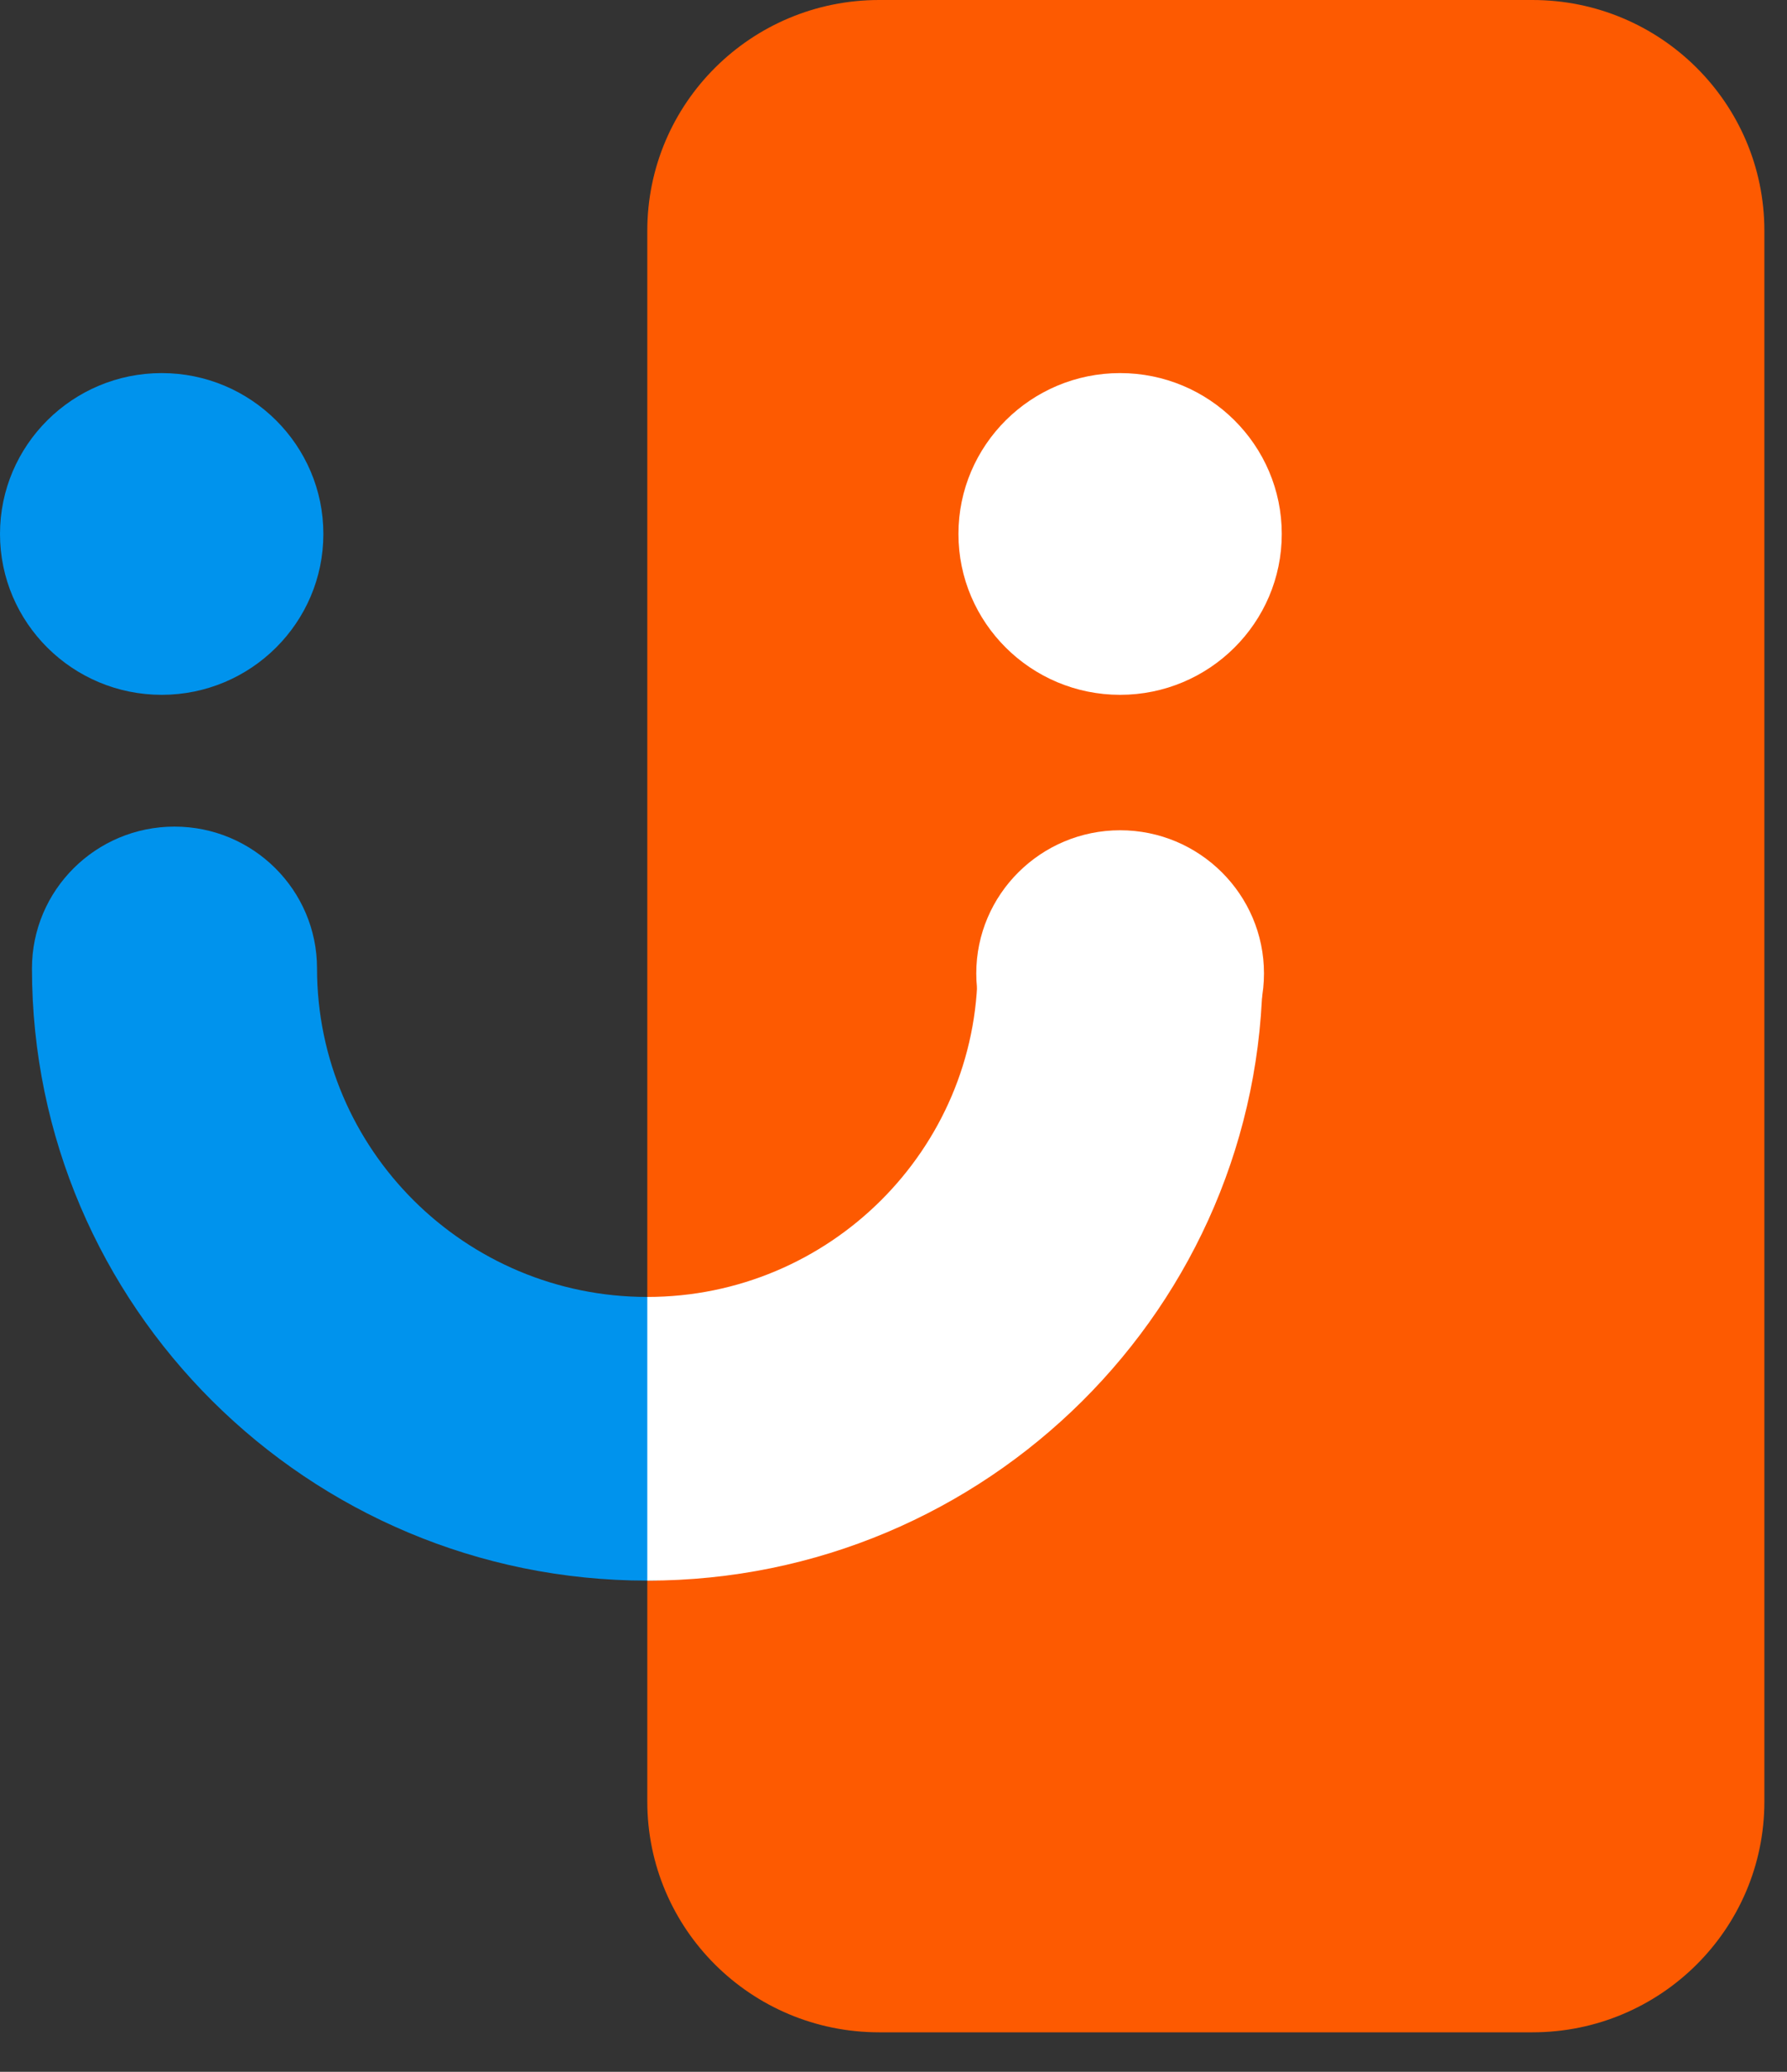 <svg xmlns="http://www.w3.org/2000/svg" width="44" height="51" viewBox="0 0 44 51" fill="none"><rect x="0" y="0" width="44" height="51" fill="#333333" stroke="none"/><path d="M37.732 0H21.648C18.494 0 15.938 2.543 15.938 5.681V44.347C15.938 47.485 18.494 50.028 21.648 50.028H37.732C40.886 50.028 43.443 47.485 43.443 44.347V5.681C43.443 2.543 40.886 0 37.732 0Z" fill="#FD5A01"></path><path d="M15.938 38.909C7.586 38.909 0.787 32.148 0.787 23.839C0.787 21.912 2.359 20.348 4.297 20.348C6.234 20.348 7.806 21.912 7.806 23.839C7.806 28.298 11.454 31.926 15.938 31.926C17.876 31.926 19.448 33.49 19.448 35.417C19.448 37.345 17.876 38.909 15.938 38.909Z" fill="#0093ED"></path><path d="M15.938 38.909V31.926C20.421 31.926 24.071 28.298 24.071 23.839H31.09C31.09 32.148 24.294 38.909 15.938 38.909Z" fill="white"></path><path d="M3.981 17.104C1.785 17.104 0 15.328 0 13.144C0 10.96 1.785 9.184 3.981 9.184C6.177 9.184 7.962 10.96 7.962 13.144C7.962 15.328 6.177 17.104 3.981 17.104Z" fill="#0093ED"></path><path d="M27.579 17.104C25.384 17.104 23.599 15.328 23.599 13.144C23.599 10.96 25.384 9.184 27.579 9.184C29.776 9.184 31.56 10.96 31.56 13.144C31.56 15.328 29.776 17.104 27.579 17.104Z" fill="white"></path><path d="M27.58 27.485C25.627 27.485 24.038 25.904 24.038 23.962C24.038 22.019 25.627 20.438 27.58 20.438C29.533 20.438 31.122 22.019 31.122 23.962C31.122 25.904 29.533 27.485 27.58 27.485Z" fill="white"></path></svg>